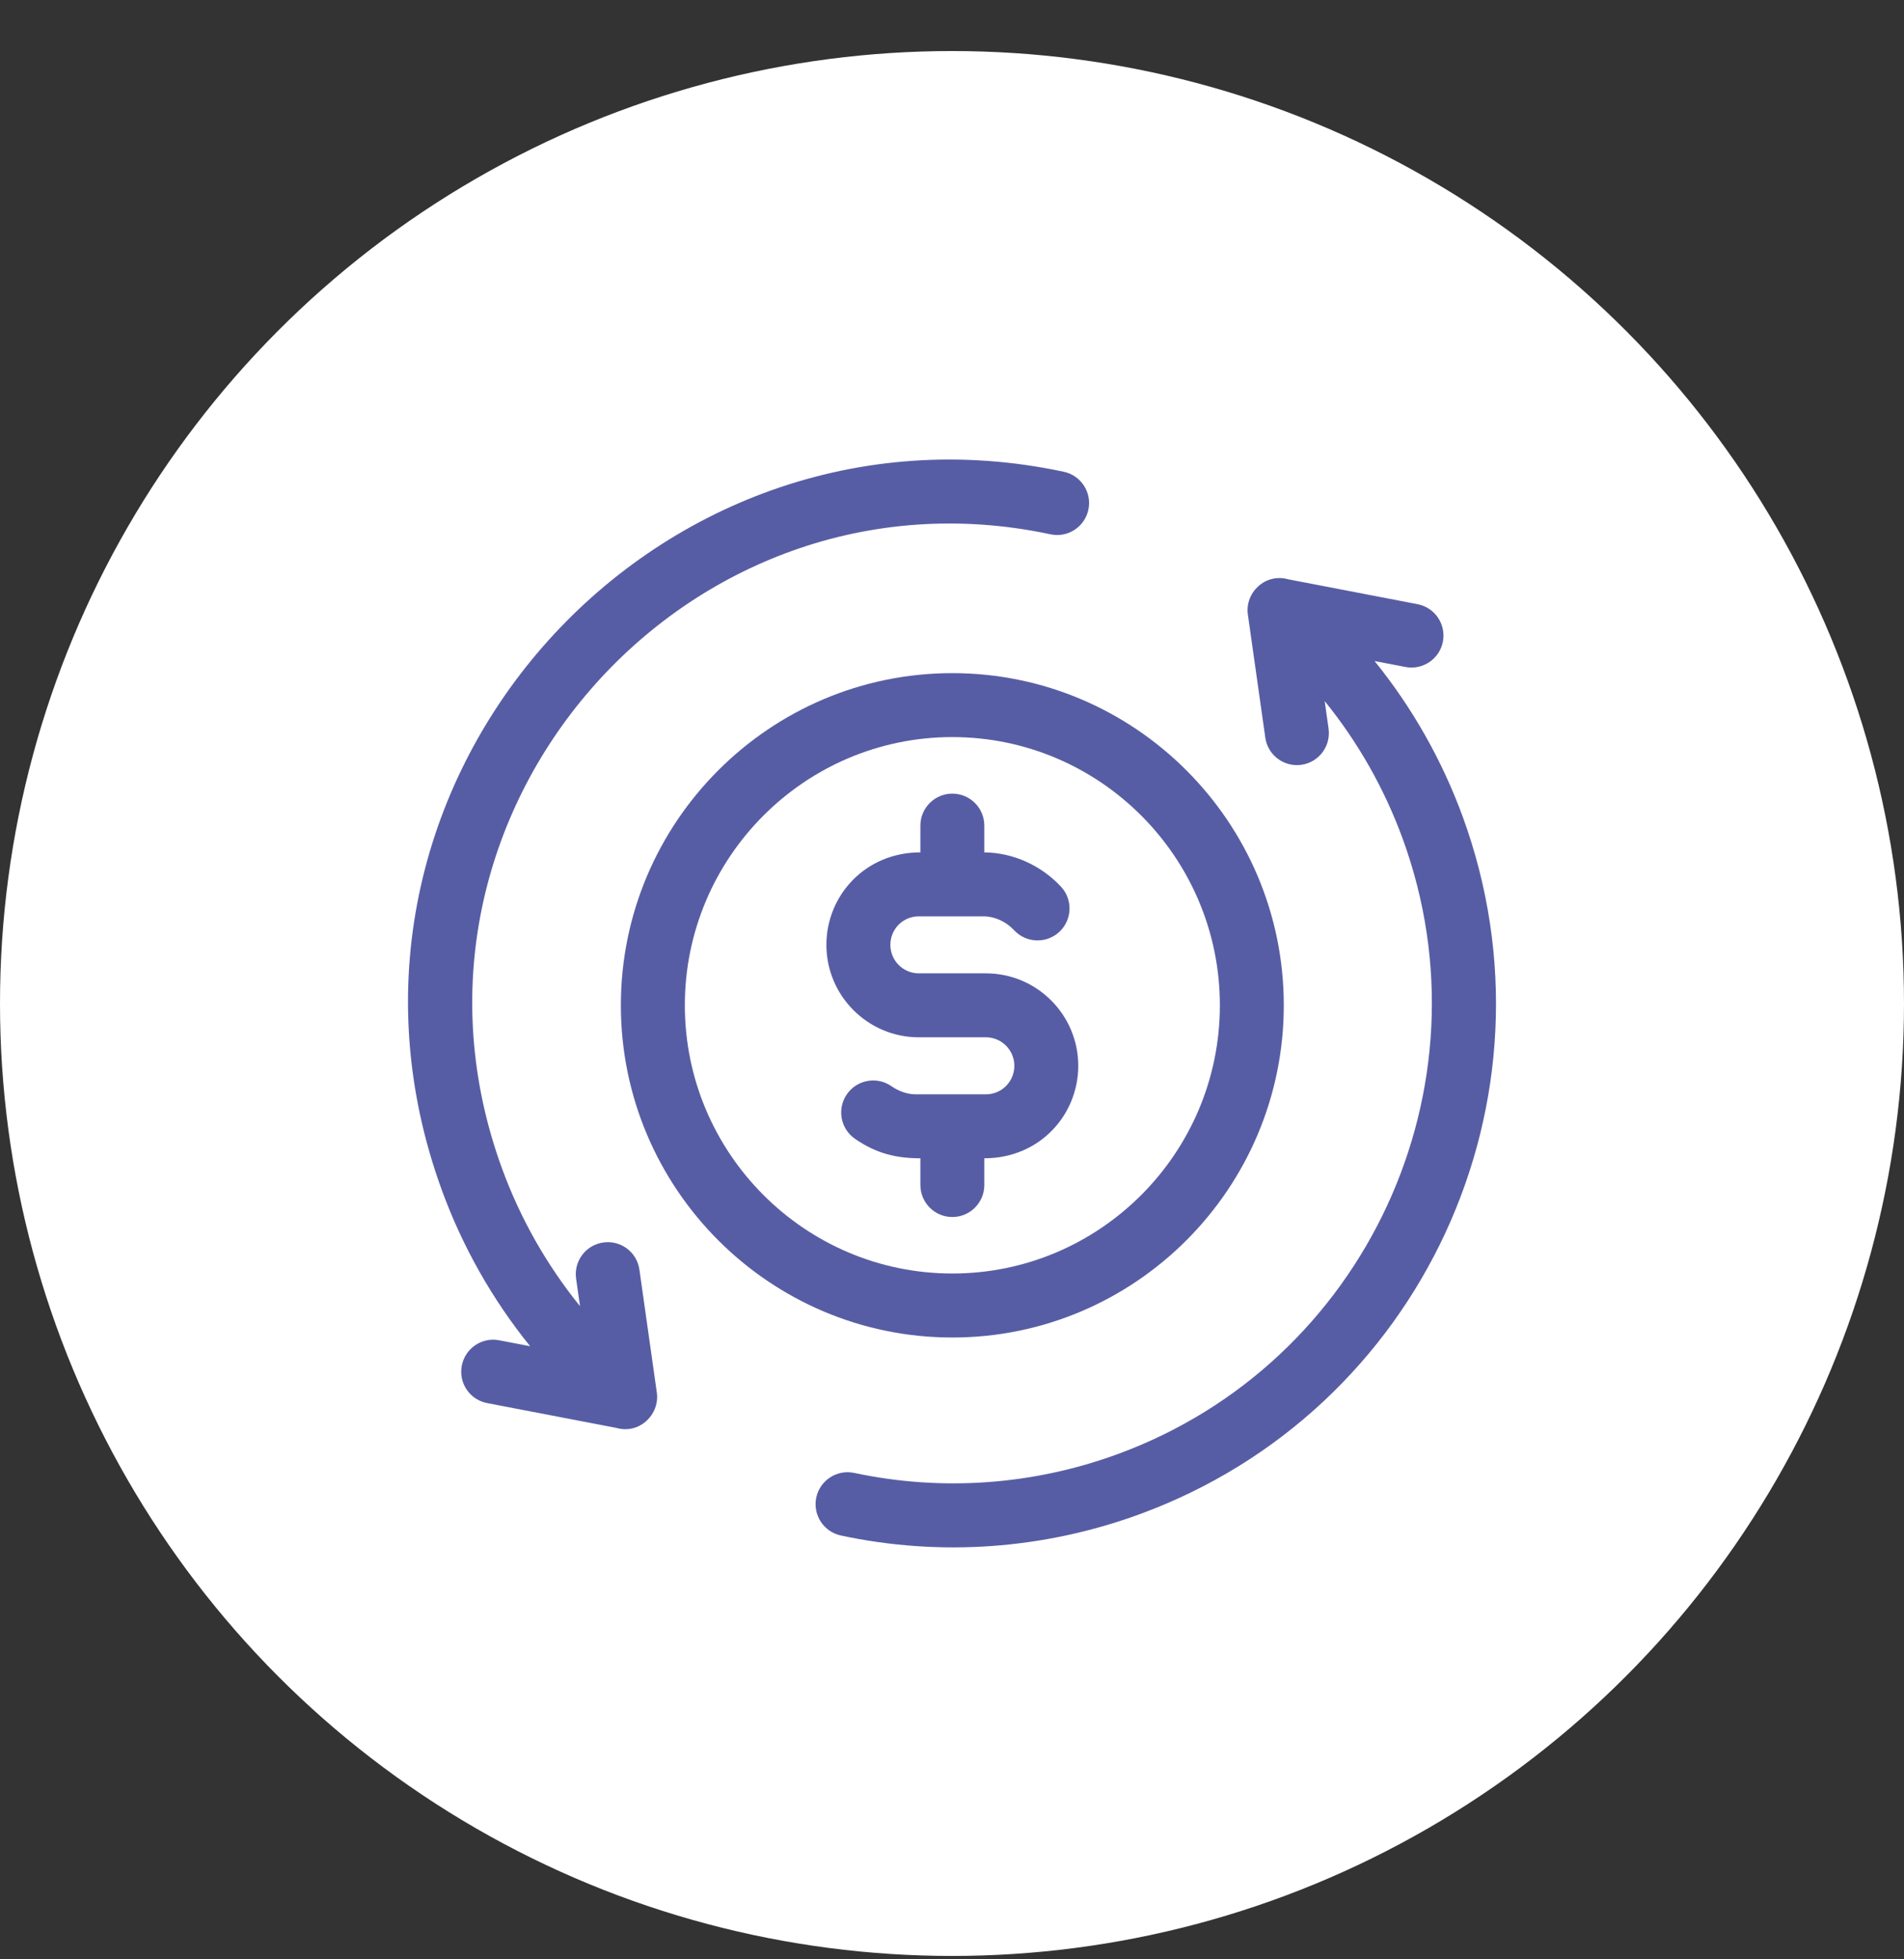 <?xml version="1.0" encoding="UTF-8"?> <svg xmlns="http://www.w3.org/2000/svg" width="35" height="36" viewBox="0 0 35 36" fill="none"><rect x="0" y="0" width="35" height="36" fill="#333333" stroke="none"/><circle cx="17.5" cy="18.438" r="17.5" fill="white"></circle><g clip-path="url(#clip0_2001_215)"><path d="M12.074 25.587L11.754 23.328C11.709 23.007 11.411 22.783 11.09 22.829C10.768 22.874 10.545 23.172 10.59 23.493L10.662 23.999C10.048 23.241 9.564 22.387 9.229 21.471C6.846 14.957 12.601 8.386 19.31 9.817C19.627 9.885 19.939 9.683 20.007 9.365C20.075 9.048 19.872 8.736 19.555 8.668C11.979 7.051 5.408 14.447 8.125 21.875C8.504 22.911 9.051 23.877 9.745 24.735L9.177 24.626C8.858 24.564 8.55 24.773 8.489 25.092C8.427 25.411 8.636 25.719 8.955 25.78L11.331 26.236C11.758 26.357 12.13 25.987 12.074 25.587ZM26.888 15.005C26.509 13.97 25.962 13.003 25.268 12.146L25.836 12.255C26.154 12.316 26.463 12.107 26.524 11.789C26.585 11.47 26.376 11.162 26.058 11.101L23.681 10.644C23.259 10.525 22.881 10.888 22.939 11.294L23.259 13.552C23.3 13.846 23.552 14.058 23.84 14.058C24.199 14.058 24.472 13.74 24.422 13.387L24.351 12.882C24.965 13.639 25.449 14.493 25.784 15.409C27.452 19.972 25.105 25.044 20.552 26.715C18.994 27.287 17.317 27.407 15.703 27.063C15.386 26.995 15.073 27.198 15.005 27.515C14.938 27.833 15.14 28.145 15.458 28.213C17.289 28.604 19.191 28.467 20.957 27.819C26.131 25.92 28.783 20.189 26.888 15.005Z" fill="#575DA4"></path><path d="M23.599 18.471C23.599 15.106 20.866 12.368 17.506 12.368C14.146 12.368 11.413 15.106 11.413 18.471C11.413 21.837 14.146 24.575 17.506 24.575C20.866 24.575 23.599 21.837 23.599 18.471ZM12.589 18.471C12.589 15.754 14.795 13.543 17.506 13.543C20.218 13.543 22.424 15.754 22.424 18.471C22.424 21.188 20.218 23.399 17.506 23.399C14.795 23.399 12.589 21.188 12.589 18.471Z" fill="#575DA4"></path><path d="M18.094 21.773V21.282C19.113 21.282 19.821 20.483 19.821 19.583C19.821 18.646 19.06 17.884 18.124 17.884H16.889C16.601 17.884 16.367 17.649 16.367 17.36C16.367 17.081 16.586 16.836 16.897 16.836H18.08C18.287 16.838 18.493 16.932 18.643 17.093C18.865 17.33 19.237 17.342 19.474 17.121C19.711 16.899 19.724 16.527 19.502 16.29C19.133 15.896 18.62 15.667 18.094 15.661V15.17C18.094 14.845 17.831 14.582 17.506 14.582C17.182 14.582 16.919 14.845 16.919 15.17V15.661C15.9 15.661 15.191 16.46 15.191 17.36C15.191 18.297 15.953 19.059 16.889 19.059H18.124C18.412 19.059 18.646 19.294 18.646 19.583C18.646 19.874 18.411 20.107 18.124 20.107L18.116 20.107H16.825C16.679 20.105 16.523 20.052 16.386 19.957C16.12 19.772 15.753 19.838 15.568 20.105C15.383 20.371 15.449 20.737 15.715 20.923C16.118 21.202 16.492 21.282 16.919 21.282V21.773C16.919 22.098 17.182 22.361 17.506 22.361C17.831 22.361 18.094 22.098 18.094 21.773Z" fill="#575DA4"></path></g><defs><clipPath id="clip0_2001_215"><rect width="20" height="20" fill="white" transform="translate(7.5 8.438)"></rect></clipPath></defs></svg> 